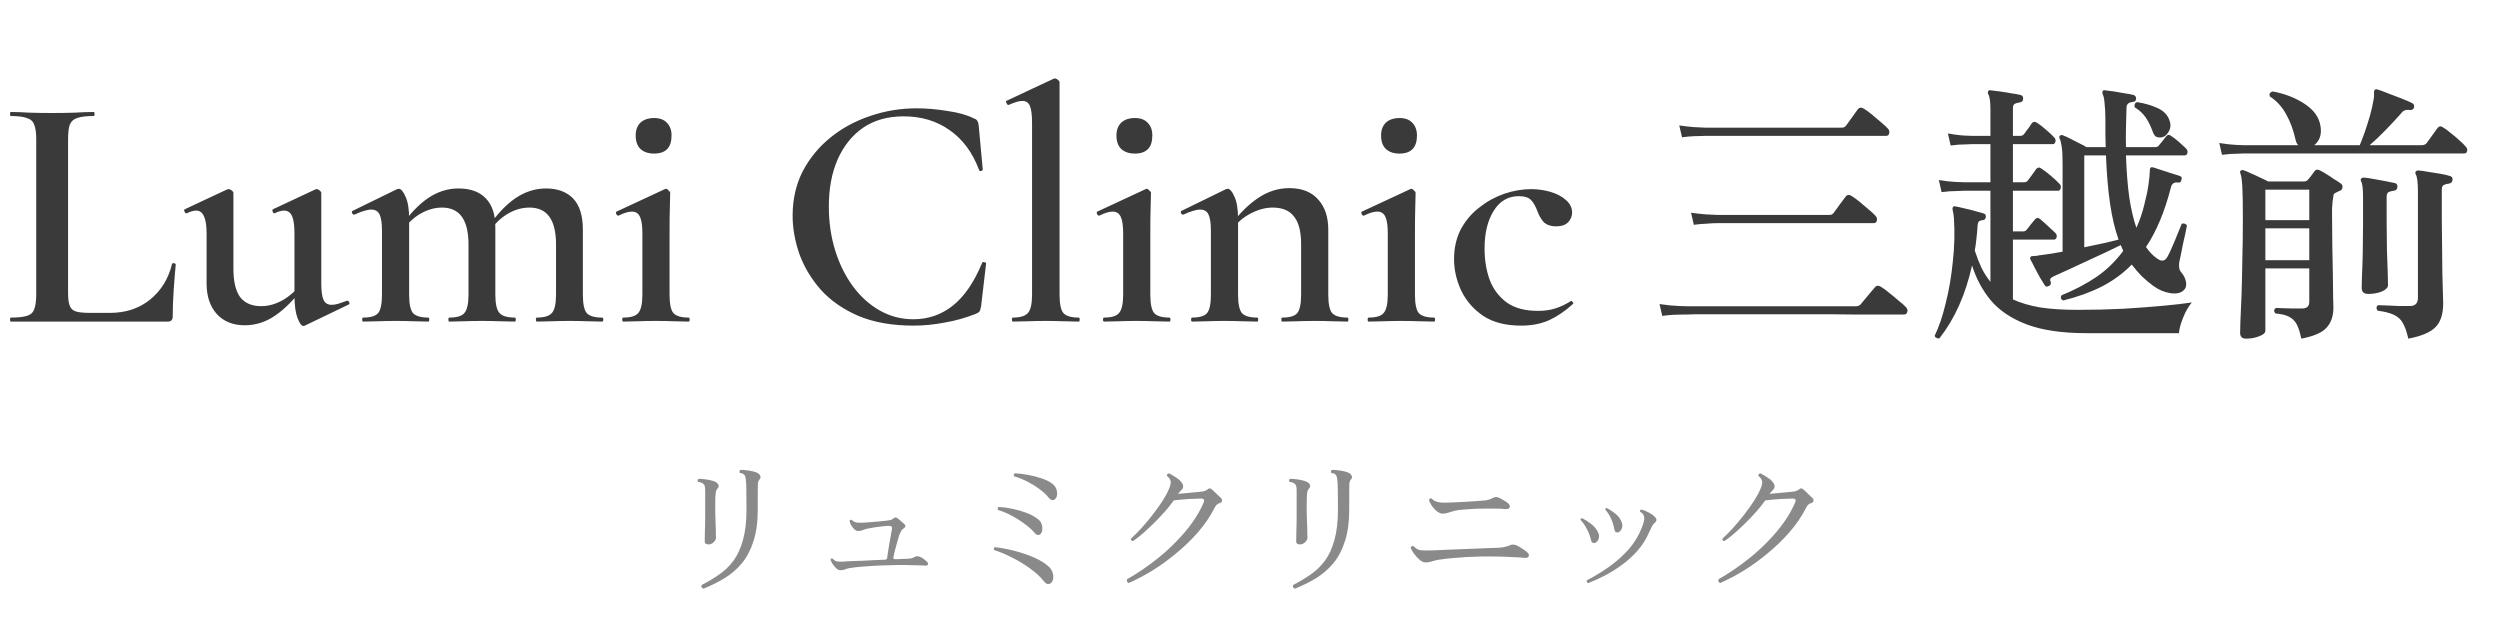 <svg width="204" height="52" viewBox="0 0 204 52" fill="none" xmlns="http://www.w3.org/2000/svg">
<path d="M5.555 11.383V23.916C5.555 24.372 5.601 24.719 5.692 24.956C5.783 25.193 5.957 25.348 6.212 25.421C6.467 25.494 6.841 25.531 7.334 25.531H8.976C10.271 25.531 11.366 25.166 12.26 24.436C13.154 23.706 13.747 22.739 14.039 21.535C14.057 21.48 14.112 21.462 14.203 21.48C14.294 21.499 14.34 21.535 14.34 21.59C14.285 22.156 14.23 22.84 14.175 23.642C14.121 24.427 14.093 25.157 14.093 25.832C14.093 26.105 13.957 26.242 13.683 26.242H0.876C0.839 26.242 0.821 26.188 0.821 26.078C0.821 25.968 0.839 25.914 0.876 25.914C1.46 25.914 1.897 25.868 2.189 25.777C2.499 25.686 2.7 25.503 2.791 25.23C2.901 24.956 2.956 24.555 2.956 24.026V11.355C2.956 10.826 2.901 10.434 2.791 10.178C2.7 9.905 2.499 9.722 2.189 9.631C1.897 9.522 1.46 9.467 0.876 9.467C0.839 9.467 0.821 9.412 0.821 9.303C0.821 9.193 0.839 9.139 0.876 9.139C1.314 9.139 1.824 9.157 2.408 9.193C2.992 9.211 3.603 9.221 4.242 9.221C4.917 9.221 5.537 9.211 6.103 9.193C6.686 9.157 7.197 9.139 7.635 9.139C7.69 9.139 7.717 9.193 7.717 9.303C7.717 9.412 7.69 9.467 7.635 9.467C7.051 9.467 6.604 9.522 6.294 9.631C6.002 9.722 5.802 9.905 5.692 10.178C5.601 10.452 5.555 10.854 5.555 11.383ZM19.977 26.543C19.011 26.543 18.244 26.233 17.679 25.613C17.131 24.992 16.858 24.162 16.858 23.122V19.045C16.858 18.406 16.785 17.941 16.639 17.649C16.511 17.339 16.301 17.184 16.009 17.184C15.79 17.184 15.535 17.257 15.243 17.403C15.17 17.421 15.106 17.376 15.052 17.266C15.015 17.157 15.024 17.093 15.079 17.075L18.527 15.46C18.582 15.442 18.628 15.433 18.664 15.433C18.737 15.433 18.819 15.469 18.91 15.542C19.002 15.615 19.047 15.679 19.047 15.734V21.946C19.047 22.967 19.23 23.734 19.594 24.244C19.977 24.737 20.552 24.983 21.318 24.983C21.902 24.983 22.486 24.819 23.07 24.491C23.672 24.144 24.165 23.697 24.548 23.15L24.712 23.478C24.018 24.427 23.28 25.175 22.495 25.722C21.711 26.27 20.872 26.543 19.977 26.543ZM26.217 15.734V23.15C26.217 23.77 26.281 24.217 26.409 24.491C26.536 24.746 26.755 24.874 27.065 24.874C27.211 24.874 27.384 24.846 27.585 24.792C27.786 24.719 28.023 24.637 28.297 24.546C28.37 24.509 28.434 24.546 28.488 24.655C28.543 24.746 28.534 24.81 28.461 24.846L24.876 26.571C24.84 26.589 24.803 26.598 24.767 26.598C24.602 26.598 24.438 26.379 24.274 25.941C24.11 25.503 24.028 24.883 24.028 24.08V19.045C24.028 18.406 23.964 17.941 23.836 17.649C23.708 17.339 23.489 17.184 23.179 17.184C22.96 17.184 22.705 17.257 22.413 17.403C22.34 17.421 22.285 17.376 22.249 17.266C22.212 17.157 22.221 17.093 22.276 17.075L25.724 15.46C25.761 15.442 25.797 15.433 25.834 15.433C25.925 15.433 26.007 15.469 26.08 15.542C26.171 15.615 26.217 15.679 26.217 15.734ZM43.812 26.242C43.758 26.242 43.73 26.188 43.73 26.078C43.73 25.968 43.758 25.914 43.812 25.914C44.415 25.914 44.825 25.786 45.044 25.531C45.263 25.275 45.372 24.774 45.372 24.026V19.948C45.372 17.941 44.652 16.938 43.211 16.938C42.608 16.938 42.025 17.102 41.459 17.43C40.894 17.759 40.419 18.206 40.036 18.771L39.899 18.443C40.574 17.458 41.295 16.701 42.061 16.172C42.846 15.643 43.676 15.378 44.551 15.378C45.5 15.378 46.239 15.652 46.768 16.199C47.297 16.746 47.562 17.595 47.562 18.744V24.026C47.562 24.774 47.662 25.275 47.863 25.531C48.082 25.786 48.501 25.914 49.121 25.914C49.194 25.914 49.231 25.968 49.231 26.078C49.231 26.188 49.194 26.242 49.121 26.242C48.775 26.242 48.373 26.233 47.917 26.215C47.461 26.197 46.978 26.188 46.467 26.188C45.956 26.188 45.473 26.197 45.017 26.215C44.56 26.233 44.159 26.242 43.812 26.242ZM36.67 26.242C36.615 26.242 36.588 26.188 36.588 26.078C36.588 25.968 36.615 25.914 36.67 25.914C37.29 25.914 37.701 25.786 37.901 25.531C38.12 25.275 38.23 24.774 38.23 24.026V19.948C38.23 17.941 37.509 16.938 36.068 16.938C35.484 16.938 34.9 17.102 34.317 17.43C33.751 17.759 33.277 18.206 32.894 18.771L32.757 18.443C33.432 17.458 34.152 16.701 34.919 16.172C35.703 15.643 36.533 15.378 37.409 15.378C38.376 15.378 39.115 15.643 39.626 16.172C40.155 16.701 40.419 17.485 40.419 18.525V24.026C40.419 24.774 40.529 25.275 40.748 25.531C40.967 25.786 41.386 25.914 42.006 25.914C42.061 25.914 42.089 25.968 42.089 26.078C42.089 26.188 42.061 26.242 42.006 26.242C41.642 26.242 41.231 26.233 40.775 26.215C40.319 26.197 39.835 26.188 39.325 26.188C38.832 26.188 38.349 26.197 37.874 26.215C37.418 26.233 37.017 26.242 36.67 26.242ZM29.637 26.242C29.582 26.242 29.555 26.188 29.555 26.078C29.555 25.968 29.582 25.914 29.637 25.914C30.257 25.914 30.668 25.786 30.869 25.531C31.069 25.275 31.169 24.774 31.169 24.026V18.799C31.169 18.215 31.106 17.786 30.978 17.512C30.85 17.239 30.622 17.102 30.294 17.102C30.13 17.102 29.929 17.139 29.692 17.212C29.455 17.284 29.199 17.385 28.925 17.512C28.852 17.531 28.789 17.494 28.734 17.403C28.697 17.294 28.707 17.23 28.761 17.212L32.346 15.46C32.437 15.424 32.501 15.405 32.538 15.405C32.72 15.405 32.903 15.615 33.085 16.035C33.286 16.454 33.386 17.066 33.386 17.868V24.026C33.386 24.774 33.486 25.275 33.687 25.531C33.906 25.786 34.326 25.914 34.946 25.914C35.001 25.914 35.028 25.968 35.028 26.078C35.028 26.188 35.001 26.242 34.946 26.242C34.599 26.242 34.198 26.233 33.742 26.215C33.286 26.197 32.802 26.188 32.291 26.188C31.799 26.188 31.315 26.197 30.841 26.215C30.385 26.233 29.984 26.242 29.637 26.242ZM50.858 26.242C50.803 26.242 50.776 26.188 50.776 26.078C50.776 25.968 50.803 25.914 50.858 25.914C51.478 25.914 51.889 25.786 52.09 25.531C52.309 25.275 52.418 24.774 52.418 24.026V19.045C52.418 18.425 52.354 17.978 52.227 17.704C52.099 17.412 51.88 17.266 51.57 17.266C51.424 17.266 51.26 17.294 51.077 17.348C50.895 17.403 50.694 17.485 50.475 17.595C50.402 17.613 50.338 17.567 50.283 17.458C50.247 17.348 50.256 17.284 50.311 17.266L54.252 15.433C54.288 15.414 54.315 15.405 54.334 15.405C54.407 15.405 54.48 15.451 54.553 15.542C54.644 15.615 54.689 15.679 54.689 15.734C54.689 15.934 54.68 16.299 54.662 16.828C54.644 17.357 54.635 18.087 54.635 19.018V24.026C54.635 24.774 54.735 25.275 54.936 25.531C55.155 25.786 55.574 25.914 56.194 25.914C56.249 25.914 56.277 25.968 56.277 26.078C56.277 26.188 56.249 26.242 56.194 26.242C55.83 26.242 55.419 26.233 54.963 26.215C54.507 26.197 54.023 26.188 53.513 26.188C53.02 26.188 52.537 26.197 52.062 26.215C51.606 26.233 51.205 26.242 50.858 26.242ZM53.376 12.532C52.901 12.532 52.528 12.404 52.254 12.149C51.998 11.893 51.871 11.528 51.871 11.054C51.871 10.616 51.998 10.27 52.254 10.014C52.528 9.759 52.901 9.631 53.376 9.631C53.832 9.631 54.178 9.759 54.416 10.014C54.671 10.27 54.799 10.616 54.799 11.054C54.799 12.039 54.325 12.532 53.376 12.532ZM74.803 8.838C75.588 8.838 76.427 8.91 77.321 9.056C78.215 9.184 78.926 9.385 79.456 9.658C79.62 9.713 79.72 9.786 79.757 9.877C79.811 9.95 79.848 10.087 79.866 10.288L80.194 13.845C80.194 13.882 80.149 13.918 80.058 13.955C79.984 13.973 79.93 13.946 79.893 13.873C79.364 12.45 78.561 11.364 77.485 10.616C76.427 9.868 75.177 9.494 73.736 9.494C72.441 9.494 71.337 9.804 70.425 10.425C69.531 11.045 68.838 11.912 68.345 13.024C67.871 14.119 67.633 15.396 67.633 16.856C67.633 18.133 67.807 19.328 68.153 20.441C68.5 21.553 68.984 22.53 69.604 23.369C70.224 24.208 70.954 24.865 71.793 25.339C72.632 25.814 73.544 26.051 74.53 26.051C75.734 26.051 76.801 25.686 77.731 24.956C78.68 24.208 79.483 23.04 80.14 21.453C80.176 21.38 80.24 21.362 80.331 21.398C80.422 21.417 80.468 21.444 80.468 21.48L80.058 24.983C80.021 25.202 79.975 25.348 79.921 25.421C79.884 25.476 79.784 25.54 79.62 25.613C78.781 25.941 77.932 26.178 77.075 26.324C76.217 26.488 75.378 26.571 74.557 26.571C72.806 26.571 71.3 26.306 70.042 25.777C68.783 25.23 67.761 24.518 66.977 23.642C66.192 22.748 65.608 21.772 65.225 20.714C64.86 19.656 64.678 18.616 64.678 17.595C64.678 16.263 64.952 15.059 65.499 13.982C66.064 12.906 66.822 11.985 67.77 11.218C68.719 10.452 69.795 9.868 70.999 9.467C72.222 9.047 73.49 8.838 74.803 8.838ZM82.656 26.242C82.601 26.242 82.574 26.188 82.574 26.078C82.574 25.968 82.601 25.914 82.656 25.914C83.258 25.914 83.668 25.786 83.887 25.531C84.106 25.275 84.216 24.774 84.216 24.026V10.042C84.216 9.403 84.161 8.947 84.051 8.673C83.942 8.381 83.732 8.235 83.422 8.235C83.167 8.235 82.793 8.345 82.3 8.564C82.245 8.582 82.191 8.536 82.136 8.427C82.081 8.318 82.072 8.254 82.109 8.235L85.967 6.429C86.004 6.411 86.04 6.402 86.076 6.402C86.15 6.402 86.232 6.438 86.323 6.511C86.414 6.584 86.46 6.648 86.46 6.703V24.026C86.46 24.774 86.56 25.275 86.761 25.531C86.98 25.786 87.399 25.914 88.019 25.914C88.074 25.914 88.102 25.968 88.102 26.078C88.102 26.188 88.074 26.242 88.019 26.242C87.673 26.242 87.262 26.233 86.788 26.215C86.332 26.197 85.849 26.188 85.338 26.188C84.827 26.188 84.334 26.197 83.86 26.215C83.404 26.233 83.002 26.242 82.656 26.242ZM90.09 26.242C90.035 26.242 90.008 26.188 90.008 26.078C90.008 25.968 90.035 25.914 90.09 25.914C90.71 25.914 91.121 25.786 91.321 25.531C91.54 25.275 91.65 24.774 91.65 24.026V19.045C91.65 18.425 91.586 17.978 91.458 17.704C91.33 17.412 91.111 17.266 90.801 17.266C90.655 17.266 90.491 17.294 90.309 17.348C90.126 17.403 89.925 17.485 89.707 17.595C89.634 17.613 89.57 17.567 89.515 17.458C89.478 17.348 89.488 17.284 89.542 17.266L93.483 15.433C93.519 15.414 93.547 15.405 93.565 15.405C93.638 15.405 93.711 15.451 93.784 15.542C93.875 15.615 93.921 15.679 93.921 15.734C93.921 15.934 93.912 16.299 93.894 16.828C93.875 17.357 93.866 18.087 93.866 19.018V24.026C93.866 24.774 93.966 25.275 94.167 25.531C94.386 25.786 94.806 25.914 95.426 25.914C95.481 25.914 95.508 25.968 95.508 26.078C95.508 26.188 95.481 26.242 95.426 26.242C95.061 26.242 94.651 26.233 94.195 26.215C93.739 26.197 93.255 26.188 92.744 26.188C92.252 26.188 91.768 26.197 91.294 26.215C90.838 26.233 90.436 26.242 90.09 26.242ZM92.607 12.532C92.133 12.532 91.759 12.404 91.485 12.149C91.23 11.893 91.102 11.528 91.102 11.054C91.102 10.616 91.23 10.27 91.485 10.014C91.759 9.759 92.133 9.631 92.607 9.631C93.063 9.631 93.41 9.759 93.647 10.014C93.903 10.27 94.03 10.616 94.03 11.054C94.03 12.039 93.556 12.532 92.607 12.532ZM104.638 26.242C104.583 26.242 104.556 26.188 104.556 26.078C104.556 25.968 104.583 25.914 104.638 25.914C105.258 25.914 105.669 25.786 105.87 25.531C106.07 25.275 106.171 24.774 106.171 24.026V19.921C106.171 18.899 105.979 18.151 105.596 17.677C105.231 17.184 104.647 16.938 103.844 16.938C103.261 16.938 102.659 17.102 102.038 17.43C101.436 17.741 100.935 18.178 100.533 18.744L100.396 18.416C101.108 17.449 101.856 16.701 102.64 16.172C103.443 15.624 104.301 15.351 105.213 15.351C106.234 15.351 107.019 15.661 107.566 16.281C108.114 16.883 108.387 17.704 108.387 18.744V24.026C108.387 24.774 108.488 25.275 108.688 25.531C108.907 25.786 109.327 25.914 109.947 25.914C110.002 25.914 110.029 25.968 110.029 26.078C110.029 26.188 110.002 26.242 109.947 26.242C109.6 26.242 109.199 26.233 108.743 26.215C108.287 26.197 107.803 26.188 107.293 26.188C106.8 26.188 106.316 26.197 105.842 26.215C105.386 26.233 104.985 26.242 104.638 26.242ZM97.277 26.242C97.222 26.242 97.195 26.188 97.195 26.078C97.195 25.968 97.222 25.914 97.277 25.914C97.897 25.914 98.307 25.786 98.508 25.531C98.709 25.275 98.809 24.774 98.809 24.026V18.799C98.809 18.215 98.745 17.786 98.618 17.512C98.49 17.239 98.262 17.102 97.933 17.102C97.769 17.102 97.569 17.139 97.331 17.212C97.094 17.284 96.839 17.385 96.565 17.512C96.492 17.531 96.428 17.494 96.374 17.403C96.337 17.294 96.346 17.23 96.401 17.212L99.986 15.46C100.077 15.424 100.141 15.405 100.177 15.405C100.36 15.405 100.542 15.615 100.725 16.035C100.925 16.454 101.026 17.066 101.026 17.868V24.026C101.026 24.774 101.126 25.275 101.327 25.531C101.546 25.786 101.965 25.914 102.586 25.914C102.64 25.914 102.668 25.968 102.668 26.078C102.668 26.188 102.64 26.242 102.586 26.242C102.239 26.242 101.838 26.233 101.382 26.215C100.925 26.197 100.442 26.188 99.931 26.188C99.439 26.188 98.955 26.197 98.481 26.215C98.025 26.233 97.623 26.242 97.277 26.242ZM111.683 26.242C111.628 26.242 111.601 26.188 111.601 26.078C111.601 25.968 111.628 25.914 111.683 25.914C112.303 25.914 112.714 25.786 112.915 25.531C113.133 25.275 113.243 24.774 113.243 24.026V19.045C113.243 18.425 113.179 17.978 113.051 17.704C112.924 17.412 112.705 17.266 112.395 17.266C112.249 17.266 112.084 17.294 111.902 17.348C111.72 17.403 111.519 17.485 111.3 17.595C111.227 17.613 111.163 17.567 111.108 17.458C111.072 17.348 111.081 17.284 111.136 17.266L115.076 15.433C115.113 15.414 115.14 15.405 115.159 15.405C115.231 15.405 115.304 15.451 115.377 15.542C115.469 15.615 115.514 15.679 115.514 15.734C115.514 15.934 115.505 16.299 115.487 16.828C115.469 17.357 115.46 18.087 115.46 19.018V24.026C115.46 24.774 115.56 25.275 115.761 25.531C115.979 25.786 116.399 25.914 117.019 25.914C117.074 25.914 117.101 25.968 117.101 26.078C117.101 26.188 117.074 26.242 117.019 26.242C116.655 26.242 116.244 26.233 115.788 26.215C115.332 26.197 114.848 26.188 114.338 26.188C113.845 26.188 113.361 26.197 112.887 26.215C112.431 26.233 112.03 26.242 111.683 26.242ZM114.201 12.532C113.726 12.532 113.352 12.404 113.079 12.149C112.823 11.893 112.696 11.528 112.696 11.054C112.696 10.616 112.823 10.27 113.079 10.014C113.352 9.759 113.726 9.631 114.201 9.631C114.657 9.631 115.003 9.759 115.241 10.014C115.496 10.27 115.624 10.616 115.624 11.054C115.624 12.039 115.149 12.532 114.201 12.532ZM124.124 26.571C122.865 26.571 121.835 26.306 121.032 25.777C120.229 25.23 119.627 24.536 119.226 23.697C118.843 22.858 118.651 22.01 118.651 21.152C118.651 20.24 118.834 19.428 119.198 18.717C119.582 18.005 120.083 17.412 120.704 16.938C121.324 16.445 121.999 16.071 122.729 15.816C123.477 15.56 124.215 15.433 124.945 15.433C125.474 15.433 125.994 15.506 126.505 15.652C127.016 15.798 127.436 16.017 127.764 16.308C128.111 16.6 128.284 16.947 128.284 17.348C128.284 17.64 128.174 17.905 127.955 18.142C127.737 18.361 127.408 18.47 126.97 18.47C126.569 18.47 126.25 18.37 126.012 18.169C125.794 17.95 125.611 17.649 125.465 17.266C125.319 16.865 125.146 16.555 124.945 16.336C124.745 16.117 124.407 16.007 123.933 16.007C123.057 16.007 122.373 16.409 121.88 17.212C121.388 17.996 121.141 19.018 121.141 20.276C121.141 21.207 121.278 22.055 121.552 22.822C121.844 23.588 122.309 24.208 122.948 24.682C123.586 25.138 124.434 25.366 125.493 25.366C126.022 25.366 126.487 25.303 126.888 25.175C127.308 25.047 127.737 24.846 128.174 24.573C128.211 24.536 128.256 24.555 128.311 24.628C128.384 24.701 128.402 24.755 128.366 24.792C127.727 25.376 127.071 25.823 126.396 26.133C125.739 26.425 124.982 26.571 124.124 26.571Z" fill="#3A3A3A"/>
<path d="M135.64 25.776L135.416 24.813C136.028 24.903 136.565 24.955 137.028 24.97C137.506 24.985 137.745 24.992 137.745 24.992H151.425C151.604 24.992 151.739 24.94 151.828 24.836C151.888 24.761 151.992 24.634 152.142 24.455C152.306 24.261 152.462 24.074 152.612 23.895C152.776 23.701 152.895 23.559 152.97 23.47C153.104 23.291 153.276 23.268 153.485 23.403C153.664 23.507 153.888 23.671 154.157 23.895C154.425 24.104 154.687 24.321 154.94 24.545C155.209 24.754 155.403 24.925 155.522 25.06C155.642 25.179 155.679 25.313 155.634 25.463C155.59 25.597 155.508 25.664 155.388 25.664C155.314 25.664 155.134 25.664 154.851 25.664C154.567 25.664 154.201 25.664 153.754 25.664C153.052 25.664 152.194 25.664 151.179 25.664C150.179 25.649 149.104 25.642 147.955 25.642C146.805 25.642 145.663 25.642 144.529 25.642C143.394 25.642 142.342 25.642 141.372 25.642C140.417 25.642 139.61 25.642 138.954 25.642C138.312 25.642 137.909 25.649 137.745 25.664C137.745 25.664 137.633 25.664 137.409 25.664C137.2 25.664 136.931 25.672 136.603 25.686C136.289 25.701 135.968 25.731 135.64 25.776ZM137.252 11.2L137.028 10.237C137.446 10.297 137.842 10.342 138.215 10.372C138.603 10.386 138.916 10.402 139.155 10.416C139.409 10.416 139.536 10.416 139.536 10.416H150.194C150.313 10.416 150.403 10.409 150.462 10.394C150.537 10.364 150.604 10.304 150.664 10.215C150.768 10.066 150.925 9.849 151.134 9.566C151.343 9.267 151.492 9.058 151.582 8.939C151.716 8.76 151.888 8.737 152.097 8.871C152.276 8.976 152.492 9.133 152.746 9.342C153 9.551 153.246 9.76 153.485 9.969C153.739 10.178 153.925 10.349 154.045 10.484C154.164 10.618 154.201 10.752 154.157 10.887C154.127 11.021 154.045 11.088 153.91 11.088C153.866 11.088 153.739 11.088 153.53 11.088C153.321 11.088 153.06 11.088 152.746 11.088C152.179 11.088 151.477 11.088 150.641 11.088C149.806 11.088 148.902 11.088 147.932 11.088C146.977 11.088 146.022 11.088 145.066 11.088C144.126 11.088 143.253 11.088 142.447 11.088C141.641 11.088 140.976 11.088 140.454 11.088C139.931 11.088 139.625 11.088 139.536 11.088C139.536 11.088 139.416 11.088 139.178 11.088C138.939 11.088 138.64 11.096 138.282 11.111C137.939 11.125 137.595 11.155 137.252 11.2ZM138.215 18.343L137.991 17.357C138.409 17.417 138.804 17.462 139.178 17.492C139.566 17.507 139.879 17.522 140.118 17.537C140.372 17.537 140.499 17.537 140.499 17.537H149.186C149.305 17.537 149.395 17.529 149.455 17.514C149.529 17.484 149.597 17.424 149.656 17.335C149.761 17.186 149.917 16.969 150.126 16.686C150.335 16.402 150.485 16.201 150.574 16.081C150.709 15.887 150.88 15.857 151.089 15.992C151.268 16.096 151.485 16.253 151.739 16.462C151.992 16.671 152.239 16.88 152.477 17.089C152.731 17.298 152.918 17.469 153.037 17.604C153.157 17.738 153.194 17.872 153.149 18.007C153.119 18.141 153.037 18.208 152.903 18.208C152.843 18.208 152.716 18.208 152.522 18.208C152.328 18.208 152.074 18.208 151.761 18.208C151.268 18.208 150.664 18.208 149.947 18.208C149.231 18.208 148.462 18.208 147.641 18.208C146.82 18.208 146.007 18.208 145.201 18.208C144.395 18.208 143.648 18.208 142.962 18.208C142.29 18.208 141.73 18.208 141.282 18.208C140.849 18.208 140.588 18.208 140.499 18.208C140.499 18.208 140.379 18.208 140.14 18.208C139.902 18.208 139.603 18.223 139.245 18.253C138.901 18.268 138.558 18.298 138.215 18.343ZM168.352 24.522C168.158 24.418 168.113 24.276 168.218 24.097C169.248 23.679 170.188 23.186 171.039 22.619C171.89 22.037 172.629 21.32 173.256 20.47L173.054 19.999C172.741 20.149 172.338 20.343 171.845 20.582C171.352 20.805 170.837 21.044 170.3 21.298C169.763 21.552 169.248 21.791 168.755 22.015C168.277 22.238 167.882 22.418 167.568 22.552C167.449 22.612 167.367 22.671 167.322 22.731C167.277 22.791 167.285 22.888 167.345 23.022C167.374 23.171 167.322 23.276 167.188 23.336C167.053 23.41 166.949 23.403 166.874 23.313C166.77 23.149 166.636 22.933 166.471 22.664C166.322 22.38 166.173 22.104 166.024 21.835C165.889 21.552 165.777 21.335 165.688 21.186C165.643 21.096 165.643 21.029 165.688 20.985C165.703 20.925 165.77 20.895 165.889 20.895C165.979 20.895 166.083 20.888 166.203 20.873C166.337 20.843 166.479 20.82 166.628 20.805C166.867 20.776 167.128 20.738 167.412 20.694C167.695 20.649 167.994 20.596 168.307 20.537V13.417C168.307 12.76 168.285 12.282 168.24 11.984C168.195 11.67 168.136 11.439 168.061 11.29C168.016 11.185 168.031 11.111 168.106 11.066C168.166 11.006 168.24 10.998 168.33 11.043C168.464 11.088 168.651 11.17 168.889 11.29C169.128 11.409 169.375 11.536 169.628 11.67C169.882 11.79 170.091 11.902 170.255 12.006H171.823C171.823 11.663 171.815 11.305 171.8 10.931C171.8 10.558 171.8 10.17 171.8 9.767C171.8 9.245 171.778 8.797 171.733 8.424C171.703 8.05 171.651 7.804 171.576 7.685C171.546 7.565 171.546 7.483 171.576 7.438C171.621 7.364 171.688 7.341 171.778 7.371C171.957 7.386 172.196 7.416 172.494 7.461C172.793 7.506 173.091 7.558 173.39 7.618C173.703 7.662 173.942 7.707 174.106 7.752C174.241 7.797 174.308 7.901 174.308 8.065C174.293 8.23 174.203 8.312 174.039 8.312C173.696 8.356 173.524 8.506 173.524 8.76C173.509 9.357 173.494 9.924 173.479 10.461C173.465 10.998 173.465 11.514 173.479 12.006H175.875C175.98 12.006 176.062 11.976 176.122 11.916C176.196 11.827 176.308 11.693 176.457 11.514C176.607 11.334 176.711 11.2 176.771 11.111C176.89 10.976 177.032 10.976 177.196 11.111C177.36 11.215 177.562 11.372 177.801 11.581C178.04 11.79 178.226 11.961 178.361 12.096C178.48 12.215 178.525 12.342 178.495 12.476C178.465 12.611 178.39 12.678 178.271 12.678H173.479C173.524 13.991 173.614 15.133 173.748 16.104C173.897 17.074 174.091 17.902 174.33 18.589C174.599 17.992 174.808 17.387 174.957 16.775C175.121 16.148 175.241 15.581 175.315 15.074C175.39 14.551 175.427 14.156 175.427 13.887C175.427 13.782 175.457 13.708 175.517 13.663C175.562 13.633 175.621 13.633 175.696 13.663C175.771 13.678 175.913 13.723 176.122 13.797C176.33 13.857 176.562 13.932 176.816 14.021C177.069 14.096 177.301 14.171 177.51 14.245C177.719 14.305 177.853 14.35 177.913 14.38C178.032 14.424 178.062 14.521 178.002 14.671C177.972 14.85 177.883 14.924 177.734 14.894C177.42 14.85 177.226 14.976 177.151 15.275C176.644 17.26 175.965 18.887 175.114 20.156C175.398 20.574 175.711 20.895 176.054 21.119C176.398 21.358 176.666 21.305 176.86 20.962C176.98 20.753 177.114 20.47 177.263 20.111C177.428 19.738 177.577 19.38 177.711 19.037C177.86 18.678 177.965 18.425 178.025 18.275C178.099 18.231 178.181 18.223 178.271 18.253C178.361 18.283 178.42 18.335 178.45 18.41C178.435 18.514 178.398 18.708 178.338 18.992C178.278 19.261 178.211 19.559 178.137 19.887C178.077 20.201 178.017 20.5 177.958 20.783C177.898 21.067 177.853 21.283 177.823 21.432C177.808 21.582 177.808 21.724 177.823 21.858C177.838 21.992 177.898 22.119 178.002 22.238C178.211 22.477 178.338 22.746 178.383 23.044C178.428 23.328 178.353 23.552 178.159 23.716C177.92 23.925 177.562 23.992 177.084 23.918C176.607 23.843 176.151 23.649 175.718 23.336C175.375 23.082 175.054 22.813 174.756 22.529C174.472 22.231 174.203 21.918 173.95 21.589C173.248 22.306 172.435 22.903 171.509 23.38C170.599 23.843 169.546 24.224 168.352 24.522ZM158.254 27.612C158.165 27.627 158.082 27.612 158.008 27.567C157.933 27.538 157.888 27.478 157.873 27.388C158.217 26.687 158.515 25.806 158.769 24.746C159.038 23.686 159.232 22.552 159.351 21.343C159.486 20.134 159.515 18.954 159.441 17.805C159.426 17.656 159.411 17.529 159.396 17.424C159.381 17.32 159.359 17.216 159.329 17.111C159.314 17.007 159.329 16.932 159.374 16.887C159.403 16.828 159.463 16.812 159.553 16.842C159.747 16.872 159.986 16.924 160.269 16.999C160.568 17.059 160.866 17.134 161.165 17.223C161.463 17.298 161.702 17.365 161.881 17.424C162.016 17.469 162.068 17.574 162.038 17.738C162.008 17.887 161.926 17.962 161.792 17.962C161.642 17.977 161.538 18.014 161.478 18.074C161.419 18.119 161.381 18.245 161.366 18.454C161.351 18.783 161.322 19.119 161.277 19.462C161.247 19.79 161.202 20.119 161.142 20.447C161.307 20.955 161.486 21.418 161.68 21.835C161.889 22.253 162.135 22.642 162.419 23V15.566C162.21 15.566 162.001 15.566 161.792 15.566C161.598 15.566 161.419 15.566 161.254 15.566C160.986 15.566 160.762 15.566 160.583 15.566C160.418 15.566 160.307 15.566 160.247 15.566C160.247 15.566 160.053 15.574 159.665 15.588C159.292 15.588 158.881 15.618 158.433 15.678L158.209 14.693C158.762 14.783 159.239 14.835 159.642 14.85C160.045 14.865 160.247 14.872 160.247 14.872H162.419V11.76C162.269 11.76 162.128 11.76 161.993 11.76C161.874 11.76 161.762 11.76 161.657 11.76C161.493 11.76 161.351 11.76 161.232 11.76C161.113 11.76 161.03 11.76 160.986 11.76C160.986 11.76 160.792 11.767 160.404 11.782C160.015 11.782 159.605 11.812 159.172 11.872L158.948 10.887C159.5 10.991 159.978 11.051 160.381 11.066C160.784 11.081 160.986 11.088 160.986 11.088H162.419V8.916C162.419 8.289 162.359 7.879 162.24 7.685C162.195 7.595 162.195 7.513 162.24 7.438C162.284 7.364 162.352 7.341 162.441 7.371C162.62 7.386 162.866 7.416 163.18 7.461C163.508 7.506 163.829 7.558 164.143 7.618C164.471 7.662 164.717 7.707 164.882 7.752C165.046 7.797 165.113 7.909 165.083 8.088C165.083 8.237 164.994 8.327 164.814 8.356C164.665 8.371 164.531 8.409 164.411 8.468C164.307 8.528 164.255 8.648 164.255 8.827V11.088H164.859C164.979 11.088 165.083 11.036 165.173 10.931C165.247 10.812 165.352 10.67 165.486 10.506C165.62 10.327 165.718 10.185 165.777 10.081C165.897 9.916 166.053 9.901 166.247 10.036C166.456 10.17 166.695 10.357 166.964 10.595C167.248 10.834 167.464 11.036 167.613 11.2C167.718 11.305 167.755 11.424 167.725 11.558C167.695 11.693 167.621 11.76 167.501 11.76H164.255V14.872H165.15C165.3 14.872 165.404 14.827 165.464 14.738C165.553 14.618 165.665 14.469 165.8 14.29C165.934 14.111 166.046 13.954 166.135 13.82C166.27 13.641 166.427 13.626 166.606 13.775C166.815 13.909 167.068 14.103 167.367 14.357C167.665 14.611 167.889 14.82 168.039 14.984C168.158 15.088 168.195 15.215 168.151 15.365C168.121 15.499 168.046 15.566 167.927 15.566H164.255V18.88H165.106C165.225 18.88 165.322 18.828 165.397 18.723C165.471 18.619 165.576 18.484 165.71 18.32C165.859 18.141 165.964 18.014 166.024 17.939C166.158 17.76 166.307 17.738 166.471 17.872C166.636 18.007 166.852 18.201 167.121 18.454C167.389 18.693 167.583 18.872 167.703 18.992C167.822 19.111 167.86 19.238 167.815 19.372C167.785 19.492 167.71 19.552 167.591 19.552H164.255V24.433C164.867 24.716 165.598 24.933 166.449 25.082C167.3 25.216 168.322 25.284 169.516 25.284C170.83 25.284 172.084 25.254 173.278 25.194C174.487 25.119 175.577 25.037 176.547 24.948C177.517 24.858 178.286 24.768 178.853 24.679C178.57 25.022 178.331 25.44 178.137 25.933C177.943 26.41 177.831 26.828 177.801 27.187H170.278C168.277 27.187 166.643 26.948 165.374 26.47C164.12 25.992 163.143 25.336 162.441 24.5C161.754 23.664 161.247 22.716 160.919 21.656C160.396 24.03 159.508 26.015 158.254 27.612ZM170.076 20.178C170.643 20.059 171.173 19.947 171.666 19.843C172.173 19.723 172.576 19.626 172.875 19.552C172.576 18.716 172.345 17.738 172.181 16.619C172.017 15.499 171.905 14.185 171.845 12.678H170.076V20.178ZM176.435 11.2C176.286 11.23 176.136 11.222 175.987 11.178C175.853 11.118 175.748 10.984 175.674 10.775C175.51 10.312 175.315 9.916 175.092 9.588C174.868 9.26 174.569 8.983 174.196 8.76C174.166 8.67 174.166 8.58 174.196 8.491C174.241 8.401 174.308 8.349 174.397 8.334C175.039 8.439 175.599 8.603 176.077 8.827C176.554 9.051 176.868 9.372 177.017 9.789C177.151 10.133 177.137 10.446 176.972 10.73C176.823 10.998 176.644 11.155 176.435 11.2ZM183.286 27.634C182.958 27.634 182.794 27.478 182.794 27.164C182.794 27.09 182.801 26.784 182.816 26.246C182.846 25.709 182.876 25.007 182.906 24.142C182.936 23.276 182.958 22.306 182.973 21.231C183.003 20.141 183.018 19.007 183.018 17.828C183.018 16.604 183.003 15.738 182.973 15.23C182.943 14.708 182.891 14.35 182.816 14.156C182.771 14.051 182.779 13.976 182.839 13.932C182.898 13.872 182.973 13.857 183.062 13.887C183.212 13.932 183.406 14.014 183.645 14.133C183.898 14.238 184.16 14.357 184.428 14.491C184.697 14.611 184.913 14.715 185.078 14.805H188.033C188.153 14.805 188.257 14.753 188.347 14.648C188.511 14.454 188.682 14.23 188.862 13.976C188.966 13.827 189.115 13.805 189.309 13.909C189.444 13.969 189.615 14.066 189.824 14.2C190.048 14.335 190.265 14.476 190.474 14.626C190.698 14.76 190.869 14.872 190.989 14.962C191.108 15.036 191.16 15.141 191.145 15.275C191.145 15.409 191.078 15.506 190.944 15.566C190.884 15.581 190.817 15.611 190.742 15.656C190.668 15.7 190.593 15.738 190.518 15.768C190.444 15.812 190.406 15.895 190.406 16.014C190.392 16.074 190.369 16.208 190.339 16.417C190.324 16.626 190.309 16.835 190.295 17.044C190.295 17.253 190.295 17.402 190.295 17.492C190.295 18.343 190.302 19.201 190.317 20.067C190.332 20.932 190.347 21.731 190.362 22.462C190.377 23.194 190.384 23.798 190.384 24.276C190.399 24.739 190.406 25.015 190.406 25.104C190.406 25.791 190.22 26.336 189.847 26.739C189.488 27.142 188.802 27.44 187.787 27.634C187.682 27.127 187.555 26.731 187.406 26.448C187.257 26.179 187.048 25.978 186.779 25.843C186.526 25.709 186.152 25.619 185.66 25.575C185.525 25.381 185.548 25.231 185.727 25.127C185.846 25.127 186.025 25.134 186.264 25.149C186.518 25.149 186.787 25.157 187.07 25.172C187.369 25.172 187.63 25.172 187.854 25.172C188.242 25.172 188.436 24.992 188.436 24.634V21.903H184.854V26.985C184.854 27.164 184.69 27.314 184.361 27.433C184.033 27.567 183.674 27.634 183.286 27.634ZM181.316 12.633L181.092 11.67C181.644 11.76 182.122 11.812 182.525 11.827C182.928 11.842 183.13 11.849 183.13 11.849H187.541C187.436 11.745 187.361 11.596 187.317 11.402C187.138 10.595 186.876 9.894 186.533 9.297C186.205 8.7 185.764 8.222 185.212 7.864C185.152 7.655 185.234 7.521 185.458 7.461C186.473 7.655 187.346 7.998 188.078 8.491C188.824 8.983 189.25 9.588 189.354 10.304C189.414 10.663 189.391 10.976 189.287 11.245C189.182 11.499 189.033 11.7 188.839 11.849H192.556C192.675 11.566 192.81 11.215 192.959 10.797C193.108 10.364 193.25 9.916 193.384 9.454C193.519 8.976 193.616 8.551 193.675 8.177C193.705 8.043 193.72 7.924 193.72 7.819C193.72 7.7 193.72 7.603 193.72 7.528C193.72 7.424 193.75 7.349 193.81 7.304C193.884 7.274 193.952 7.274 194.011 7.304C194.22 7.364 194.504 7.468 194.862 7.618C195.235 7.752 195.608 7.894 195.982 8.043C196.355 8.192 196.631 8.312 196.81 8.401C196.959 8.461 197.019 8.58 196.989 8.76C196.944 8.909 196.84 8.983 196.676 8.983C196.497 8.954 196.347 8.961 196.228 9.006C196.123 9.036 196.012 9.133 195.892 9.297C195.549 9.685 195.138 10.125 194.661 10.618C194.198 11.096 193.765 11.506 193.362 11.849H197.594C197.788 11.849 197.93 11.79 198.019 11.67L198.892 10.461C199.027 10.282 199.191 10.267 199.385 10.416C199.549 10.506 199.751 10.655 199.99 10.864C200.243 11.058 200.482 11.26 200.706 11.469C200.93 11.663 201.094 11.827 201.199 11.961C201.318 12.081 201.355 12.208 201.311 12.342C201.281 12.461 201.206 12.521 201.087 12.521C201.042 12.521 200.908 12.521 200.684 12.521C200.475 12.521 200.198 12.521 199.855 12.521C199.288 12.521 198.571 12.521 197.706 12.521C196.855 12.521 195.922 12.521 194.907 12.521C193.892 12.521 192.847 12.521 191.772 12.521C190.712 12.521 189.683 12.521 188.682 12.521C187.682 12.521 186.779 12.521 185.973 12.521C185.167 12.521 184.51 12.521 184.003 12.521C183.495 12.521 183.204 12.521 183.13 12.521C183.13 12.521 182.936 12.528 182.548 12.543C182.174 12.543 181.764 12.573 181.316 12.633ZM196.519 27.634C196.4 27.097 196.25 26.672 196.071 26.358C195.907 26.06 195.661 25.836 195.332 25.686C195.019 25.537 194.579 25.425 194.011 25.351C193.952 25.276 193.922 25.194 193.922 25.104C193.937 25.015 193.981 24.948 194.056 24.903C194.19 24.903 194.414 24.91 194.728 24.925C195.056 24.94 195.4 24.955 195.758 24.97C196.116 24.97 196.415 24.97 196.653 24.97C197.086 24.97 197.303 24.746 197.303 24.298V15.633C197.303 14.887 197.243 14.417 197.124 14.223C197.079 14.148 197.079 14.073 197.124 13.999C197.168 13.939 197.243 13.909 197.347 13.909C197.542 13.924 197.803 13.961 198.131 14.021C198.46 14.066 198.788 14.118 199.116 14.178C199.46 14.238 199.721 14.297 199.9 14.357C200.079 14.402 200.154 14.514 200.124 14.693C200.109 14.857 200.012 14.954 199.833 14.984C199.669 14.999 199.527 15.036 199.407 15.096C199.303 15.156 199.251 15.283 199.251 15.477V17.917C199.251 18.574 199.258 19.276 199.273 20.022C199.288 20.768 199.295 21.485 199.295 22.171C199.31 22.843 199.325 23.418 199.34 23.895C199.355 24.358 199.363 24.649 199.363 24.768C199.363 25.619 199.161 26.254 198.758 26.672C198.355 27.105 197.609 27.425 196.519 27.634ZM193.25 23.985C192.892 23.985 192.713 23.821 192.713 23.492C192.713 23.403 192.72 23.082 192.735 22.529C192.765 21.977 192.787 21.305 192.802 20.514C192.817 19.708 192.825 18.91 192.825 18.119V16.126C192.825 15.409 192.772 14.969 192.668 14.805C192.623 14.73 192.623 14.656 192.668 14.581C192.713 14.521 192.787 14.491 192.892 14.491C193.086 14.506 193.347 14.544 193.675 14.603C194.004 14.663 194.332 14.723 194.661 14.783C194.989 14.842 195.243 14.894 195.422 14.939C195.586 14.984 195.653 15.096 195.623 15.275C195.623 15.439 195.526 15.536 195.332 15.566C195.168 15.581 195.026 15.618 194.907 15.678C194.802 15.738 194.75 15.865 194.75 16.059V18.119C194.75 18.85 194.758 19.596 194.773 20.358C194.802 21.104 194.825 21.746 194.84 22.283C194.855 22.821 194.862 23.149 194.862 23.268C194.862 23.462 194.698 23.634 194.37 23.783C194.041 23.918 193.668 23.985 193.25 23.985ZM184.854 21.231H188.436V18.634H184.854V21.231ZM184.854 17.962H188.436V15.477H184.854V17.962Z" fill="#3A3A3A"/>
<path d="M57.406 48.034C57.248 47.976 57.199 47.876 57.257 47.735C57.771 47.47 58.248 47.184 58.687 46.877C59.135 46.57 59.525 46.193 59.857 45.745C60.188 45.289 60.445 44.725 60.628 44.053C60.819 43.382 60.914 42.552 60.914 41.565C60.914 40.894 60.91 40.355 60.901 39.948C60.901 39.542 60.881 39.227 60.839 39.003C60.814 38.862 60.765 38.763 60.69 38.705C60.624 38.646 60.52 38.609 60.379 38.593C60.346 38.551 60.333 38.505 60.342 38.456C60.358 38.406 60.383 38.369 60.416 38.344C60.541 38.335 60.69 38.344 60.864 38.369C61.047 38.385 61.225 38.414 61.399 38.456C61.573 38.489 61.71 38.535 61.809 38.593C61.917 38.651 61.992 38.729 62.033 38.829C62.083 38.928 62.067 39.024 61.984 39.115C61.909 39.198 61.863 39.297 61.847 39.413C61.839 39.521 61.834 39.724 61.834 40.023V41.565C61.834 42.577 61.718 43.44 61.486 44.153C61.262 44.866 60.947 45.467 60.541 45.956C60.143 46.437 59.674 46.844 59.135 47.175C58.604 47.499 58.028 47.785 57.406 48.034ZM57.829 44.426C57.613 44.426 57.506 44.343 57.506 44.178C57.506 44.07 57.51 43.817 57.518 43.419C57.535 43.021 57.543 42.556 57.543 42.026V40.011C57.543 39.919 57.535 39.828 57.518 39.737C57.51 39.637 57.472 39.559 57.406 39.501C57.331 39.409 57.186 39.351 56.971 39.326C56.896 39.219 56.908 39.136 57.008 39.078C57.132 39.069 57.282 39.078 57.456 39.102C57.638 39.119 57.812 39.148 57.978 39.19C58.152 39.223 58.289 39.268 58.389 39.326C58.505 39.385 58.584 39.463 58.625 39.563C58.667 39.662 58.646 39.758 58.563 39.849C58.488 39.932 58.438 40.023 58.414 40.123C58.397 40.222 58.385 40.346 58.376 40.496C58.368 40.62 58.364 40.798 58.364 41.031C58.364 41.255 58.364 41.507 58.364 41.789C58.372 42.063 58.38 42.337 58.389 42.61C58.397 42.876 58.405 43.112 58.414 43.319C58.414 43.46 58.414 43.581 58.414 43.68C58.422 43.78 58.426 43.846 58.426 43.879C58.426 44.004 58.36 44.128 58.227 44.252C58.103 44.368 57.97 44.426 57.829 44.426ZM68.564 46.529C68.456 46.529 68.344 46.475 68.228 46.367C68.12 46.259 68.021 46.139 67.93 46.006C67.847 45.865 67.793 45.753 67.768 45.67C67.801 45.571 67.859 45.542 67.942 45.583C68.066 45.724 68.199 45.803 68.34 45.82C68.489 45.836 68.688 45.836 68.937 45.82C68.978 45.811 69.012 45.807 69.037 45.807C69.153 45.799 69.331 45.791 69.572 45.782C69.812 45.774 70.086 45.766 70.392 45.757C70.699 45.741 71.01 45.724 71.325 45.708C71.649 45.691 71.947 45.679 72.221 45.67C72.279 45.662 72.32 45.65 72.345 45.633C72.37 45.608 72.387 45.562 72.395 45.496C72.403 45.422 72.424 45.281 72.457 45.073C72.49 44.866 72.528 44.634 72.569 44.377C72.619 44.12 72.66 43.883 72.694 43.668C72.735 43.444 72.764 43.282 72.781 43.182C72.797 43.091 72.789 43.025 72.756 42.983C72.731 42.934 72.656 42.909 72.532 42.909C72.416 42.909 72.246 42.921 72.022 42.946C71.806 42.971 71.587 43 71.363 43.033C71.139 43.066 70.952 43.1 70.803 43.133C70.654 43.166 70.517 43.207 70.392 43.257C70.268 43.307 70.148 43.332 70.032 43.332C69.924 43.332 69.816 43.282 69.708 43.182C69.609 43.083 69.522 42.971 69.447 42.847C69.381 42.714 69.339 42.602 69.323 42.511C69.356 42.42 69.414 42.391 69.497 42.424C69.613 42.532 69.737 42.602 69.87 42.635C70.011 42.66 70.222 42.664 70.504 42.648C70.695 42.631 70.911 42.614 71.151 42.598C71.4 42.573 71.641 42.552 71.873 42.536C72.105 42.511 72.296 42.49 72.445 42.474C72.561 42.457 72.648 42.44 72.706 42.424C72.772 42.399 72.839 42.357 72.905 42.299C72.98 42.241 73.038 42.216 73.079 42.225C73.129 42.225 73.187 42.25 73.253 42.299C73.32 42.357 73.407 42.432 73.515 42.523C73.631 42.614 73.718 42.689 73.776 42.747C73.925 42.888 73.913 43.013 73.739 43.12C73.664 43.162 73.606 43.216 73.564 43.282C73.523 43.348 73.473 43.444 73.415 43.568C73.39 43.626 73.353 43.742 73.303 43.916C73.253 44.082 73.2 44.273 73.141 44.489C73.083 44.696 73.029 44.895 72.98 45.086C72.938 45.268 72.913 45.397 72.905 45.471C72.88 45.579 72.93 45.633 73.054 45.633C73.204 45.625 73.39 45.616 73.614 45.608C73.846 45.6 74.004 45.596 74.087 45.596C74.211 45.587 74.311 45.575 74.385 45.558C74.46 45.533 74.559 45.488 74.684 45.422C74.8 45.364 74.957 45.38 75.157 45.471C75.231 45.505 75.322 45.567 75.43 45.658C75.538 45.741 75.613 45.803 75.654 45.844C75.721 45.927 75.741 46.002 75.716 46.068C75.692 46.135 75.609 46.164 75.468 46.155C75.343 46.139 75.165 46.131 74.933 46.131C74.701 46.122 74.514 46.118 74.373 46.118C74.016 46.102 73.622 46.097 73.191 46.106C72.768 46.114 72.337 46.126 71.897 46.143C71.4 46.16 70.923 46.189 70.467 46.23C70.011 46.263 69.634 46.305 69.335 46.355C69.177 46.379 69.049 46.417 68.95 46.466C68.85 46.508 68.722 46.529 68.564 46.529ZM85.73 47.598C85.647 47.656 85.556 47.673 85.456 47.648C85.365 47.623 85.257 47.532 85.133 47.374C84.851 47.026 84.486 46.694 84.038 46.379C83.599 46.056 83.122 45.766 82.608 45.509C82.102 45.243 81.608 45.036 81.127 44.887C81.069 44.771 81.094 44.692 81.202 44.65C81.766 44.717 82.326 44.825 82.881 44.974C83.437 45.123 83.947 45.301 84.411 45.509C84.884 45.716 85.261 45.948 85.543 46.205C85.701 46.338 85.813 46.5 85.879 46.69C85.945 46.873 85.966 47.047 85.941 47.213C85.916 47.379 85.846 47.507 85.73 47.598ZM84.909 43.568C84.851 43.635 84.776 43.663 84.685 43.655C84.594 43.639 84.507 43.581 84.424 43.481C84.208 43.224 83.93 42.975 83.59 42.735C83.258 42.486 82.902 42.262 82.52 42.063C82.147 41.864 81.787 41.715 81.438 41.615C81.38 41.507 81.401 41.425 81.501 41.366C81.849 41.383 82.214 41.433 82.595 41.516C82.977 41.59 83.346 41.694 83.702 41.827C84.067 41.959 84.382 42.125 84.647 42.324C84.83 42.449 84.946 42.598 84.996 42.772C85.054 42.938 85.07 43.095 85.046 43.245C85.029 43.394 84.983 43.502 84.909 43.568ZM86.103 40.72C86.02 40.803 85.929 40.831 85.829 40.807C85.738 40.773 85.651 40.707 85.568 40.608C85.377 40.367 85.129 40.135 84.822 39.911C84.523 39.687 84.196 39.484 83.839 39.301C83.482 39.119 83.122 38.974 82.757 38.866C82.724 38.825 82.715 38.779 82.732 38.729C82.749 38.68 82.778 38.642 82.819 38.617C83.109 38.634 83.449 38.675 83.839 38.742C84.229 38.808 84.606 38.904 84.971 39.028C85.336 39.144 85.63 39.289 85.854 39.463C86.028 39.596 86.144 39.749 86.202 39.923C86.26 40.089 86.277 40.247 86.252 40.396C86.236 40.537 86.186 40.645 86.103 40.72ZM92.099 47.574C92.04 47.549 91.995 47.507 91.962 47.449C91.937 47.383 91.941 47.321 91.974 47.263C92.331 47.063 92.737 46.811 93.193 46.504C93.649 46.197 94.118 45.849 94.599 45.459C95.088 45.061 95.561 44.625 96.017 44.153C96.481 43.68 96.904 43.178 97.286 42.648C97.667 42.117 97.978 41.57 98.219 41.006C98.268 40.881 98.272 40.798 98.231 40.757C98.198 40.707 98.119 40.682 97.995 40.682C97.812 40.682 97.584 40.691 97.311 40.707C97.045 40.715 96.776 40.732 96.502 40.757C96.228 40.782 95.988 40.807 95.781 40.831C95.59 41.105 95.353 41.404 95.072 41.727C94.79 42.042 94.491 42.357 94.176 42.672C93.861 42.979 93.554 43.265 93.255 43.531C92.957 43.788 92.687 43.995 92.447 44.153C92.322 44.136 92.269 44.07 92.285 43.954C92.542 43.721 92.824 43.44 93.131 43.108C93.438 42.768 93.736 42.411 94.027 42.038C94.325 41.657 94.595 41.283 94.835 40.919C95.076 40.545 95.258 40.21 95.382 39.911C95.49 39.671 95.54 39.471 95.532 39.314C95.523 39.156 95.42 38.995 95.221 38.829C95.221 38.696 95.279 38.63 95.395 38.63C95.528 38.688 95.693 38.783 95.892 38.916C96.1 39.04 96.257 39.169 96.365 39.301C96.589 39.559 96.606 39.782 96.415 39.973C96.349 40.04 96.295 40.098 96.253 40.147C96.212 40.189 96.17 40.239 96.129 40.297C96.353 40.272 96.585 40.251 96.825 40.234C97.066 40.21 97.29 40.189 97.497 40.172C97.713 40.147 97.874 40.131 97.982 40.123C98.198 40.114 98.376 40.056 98.517 39.948C98.6 39.882 98.666 39.849 98.716 39.849C98.766 39.849 98.828 39.882 98.903 39.948C98.994 40.023 99.118 40.139 99.276 40.297C99.433 40.446 99.549 40.558 99.624 40.633C99.707 40.715 99.736 40.803 99.711 40.894C99.695 40.977 99.608 41.039 99.45 41.08C99.309 41.13 99.18 41.279 99.064 41.528C98.724 42.183 98.285 42.822 97.746 43.444C97.207 44.057 96.614 44.63 95.967 45.16C95.329 45.691 94.673 46.164 94.002 46.578C93.33 46.985 92.696 47.316 92.099 47.574ZM105.669 48.034C105.512 47.976 105.462 47.876 105.52 47.735C106.034 47.47 106.511 47.184 106.951 46.877C107.399 46.57 107.788 46.193 108.12 45.745C108.452 45.289 108.709 44.725 108.891 44.053C109.082 43.382 109.177 42.552 109.177 41.565C109.177 40.894 109.173 40.355 109.165 39.948C109.165 39.542 109.144 39.227 109.103 39.003C109.078 38.862 109.028 38.763 108.953 38.705C108.887 38.646 108.783 38.609 108.642 38.593C108.609 38.551 108.597 38.505 108.605 38.456C108.622 38.406 108.647 38.369 108.68 38.344C108.804 38.335 108.953 38.344 109.128 38.369C109.31 38.385 109.488 38.414 109.662 38.456C109.837 38.489 109.973 38.535 110.073 38.593C110.181 38.651 110.255 38.729 110.297 38.829C110.347 38.928 110.33 39.024 110.247 39.115C110.172 39.198 110.127 39.297 110.11 39.413C110.102 39.521 110.098 39.724 110.098 40.023V41.565C110.098 42.577 109.982 43.44 109.749 44.153C109.526 44.866 109.21 45.467 108.804 45.956C108.406 46.437 107.938 46.844 107.399 47.175C106.868 47.499 106.291 47.785 105.669 48.034ZM106.092 44.426C105.877 44.426 105.769 44.343 105.769 44.178C105.769 44.07 105.773 43.817 105.781 43.419C105.798 43.021 105.806 42.556 105.806 42.026V40.011C105.806 39.919 105.798 39.828 105.781 39.737C105.773 39.637 105.736 39.559 105.669 39.501C105.595 39.409 105.45 39.351 105.234 39.326C105.159 39.219 105.172 39.136 105.271 39.078C105.396 39.069 105.545 39.078 105.719 39.102C105.902 39.119 106.076 39.148 106.242 39.19C106.416 39.223 106.553 39.268 106.652 39.326C106.768 39.385 106.847 39.463 106.889 39.563C106.93 39.662 106.909 39.758 106.826 39.849C106.752 39.932 106.702 40.023 106.677 40.123C106.66 40.222 106.648 40.346 106.64 40.496C106.631 40.62 106.627 40.798 106.627 41.031C106.627 41.255 106.627 41.507 106.627 41.789C106.636 42.063 106.644 42.337 106.652 42.61C106.66 42.876 106.669 43.112 106.677 43.319C106.677 43.46 106.677 43.581 106.677 43.68C106.685 43.78 106.689 43.846 106.689 43.879C106.689 44.004 106.623 44.128 106.49 44.252C106.366 44.368 106.233 44.426 106.092 44.426ZM116.292 45.894C116.151 45.886 115.994 45.807 115.82 45.658C115.646 45.509 115.492 45.339 115.359 45.148C115.227 44.957 115.144 44.8 115.111 44.675C115.127 44.625 115.16 44.592 115.21 44.576C115.26 44.551 115.306 44.547 115.347 44.563C115.513 44.762 115.712 44.874 115.944 44.899C116.176 44.924 116.467 44.928 116.815 44.911C116.865 44.911 116.902 44.911 116.927 44.911C117.126 44.903 117.404 44.891 117.76 44.874C118.117 44.858 118.511 44.841 118.942 44.825C119.381 44.808 119.817 44.791 120.248 44.775C120.679 44.75 121.069 44.733 121.417 44.725C121.774 44.708 122.043 44.7 122.226 44.7C122.607 44.684 122.939 44.613 123.221 44.489C123.312 44.447 123.399 44.431 123.482 44.439C123.573 44.439 123.689 44.472 123.83 44.538C123.905 44.572 123.996 44.625 124.104 44.7C124.22 44.766 124.328 44.837 124.428 44.911C124.535 44.986 124.61 45.048 124.651 45.098C124.759 45.198 124.788 45.297 124.739 45.397C124.697 45.496 124.585 45.538 124.403 45.521C124.295 45.505 124.146 45.492 123.955 45.484C123.764 45.475 123.573 45.467 123.383 45.459C123.192 45.442 123.03 45.434 122.898 45.434C122.508 45.417 122.11 45.409 121.703 45.409C121.297 45.401 120.899 45.405 120.509 45.422C119.896 45.438 119.311 45.471 118.755 45.521C118.208 45.562 117.735 45.616 117.337 45.683C117.254 45.699 117.176 45.716 117.101 45.733C117.035 45.749 116.968 45.77 116.902 45.795C116.811 45.82 116.715 45.844 116.616 45.869C116.525 45.886 116.417 45.894 116.292 45.894ZM117.698 41.914C117.549 41.905 117.391 41.835 117.225 41.702C117.068 41.57 116.931 41.416 116.815 41.242C116.699 41.06 116.628 40.91 116.603 40.794C116.645 40.678 116.719 40.641 116.827 40.682C116.968 40.84 117.159 40.939 117.399 40.981C117.64 41.022 117.951 41.031 118.332 41.006C118.473 40.997 118.66 40.989 118.892 40.981C119.124 40.964 119.373 40.952 119.639 40.944C119.912 40.927 120.173 40.91 120.422 40.894C120.671 40.877 120.878 40.861 121.044 40.844C121.326 40.836 121.591 40.761 121.84 40.62C121.923 40.579 122.002 40.558 122.077 40.558C122.151 40.558 122.226 40.575 122.3 40.608C122.433 40.666 122.578 40.745 122.736 40.844C122.893 40.935 123.001 41.01 123.059 41.068C123.2 41.201 123.242 41.317 123.184 41.416C123.134 41.516 123.005 41.557 122.798 41.541C122.624 41.516 122.392 41.503 122.101 41.503C121.819 41.495 121.509 41.495 121.169 41.503C120.837 41.503 120.505 41.511 120.173 41.528C119.85 41.545 119.56 41.565 119.303 41.59C119.046 41.615 118.851 41.644 118.718 41.677C118.519 41.727 118.337 41.781 118.171 41.839C118.005 41.889 117.847 41.914 117.698 41.914ZM129.59 47.586C129.482 47.528 129.449 47.449 129.49 47.35C130.104 47.035 130.705 46.67 131.294 46.255C131.891 45.832 132.426 45.355 132.899 44.825C133.371 44.285 133.732 43.688 133.981 43.033C134.047 42.867 134.097 42.718 134.13 42.585C134.171 42.453 134.184 42.333 134.167 42.225C134.142 42.017 134.035 41.864 133.844 41.764C133.802 41.673 133.827 41.611 133.919 41.578C134.084 41.611 134.279 41.686 134.503 41.802C134.727 41.918 134.893 42.03 135.001 42.138C135.216 42.337 135.22 42.515 135.013 42.672C134.93 42.739 134.86 42.83 134.802 42.946C134.744 43.054 134.657 43.236 134.54 43.493C134.317 44.008 134.018 44.48 133.645 44.911C133.272 45.334 132.857 45.716 132.401 46.056C131.945 46.396 131.472 46.694 130.983 46.952C130.502 47.2 130.038 47.412 129.59 47.586ZM130.149 44.302C130.091 44.327 130.029 44.323 129.963 44.29C129.897 44.256 129.851 44.182 129.826 44.066C129.76 43.767 129.648 43.469 129.49 43.17C129.333 42.863 129.159 42.614 128.968 42.424C128.968 42.333 129.013 42.287 129.105 42.287C129.37 42.42 129.623 42.581 129.863 42.772C130.104 42.963 130.286 43.191 130.411 43.456C130.494 43.639 130.506 43.813 130.448 43.979C130.39 44.136 130.29 44.244 130.149 44.302ZM132.04 43.444C131.982 43.46 131.92 43.452 131.854 43.419C131.796 43.386 131.754 43.311 131.729 43.195C131.613 42.548 131.369 42.013 130.995 41.59C130.995 41.499 131.037 41.453 131.12 41.453C131.385 41.594 131.626 41.756 131.841 41.939C132.057 42.113 132.219 42.333 132.326 42.598C132.401 42.78 132.405 42.955 132.339 43.12C132.281 43.278 132.181 43.386 132.04 43.444ZM140.362 47.574C140.304 47.549 140.258 47.507 140.225 47.449C140.2 47.383 140.204 47.321 140.238 47.263C140.594 47.063 141 46.811 141.457 46.504C141.913 46.197 142.381 45.849 142.862 45.459C143.351 45.061 143.824 44.625 144.28 44.153C144.745 43.68 145.168 43.178 145.549 42.648C145.93 42.117 146.241 41.57 146.482 41.006C146.532 40.881 146.536 40.798 146.494 40.757C146.461 40.707 146.382 40.682 146.258 40.682C146.076 40.682 145.848 40.691 145.574 40.707C145.309 40.715 145.039 40.732 144.765 40.757C144.492 40.782 144.251 40.807 144.044 40.831C143.853 41.105 143.617 41.404 143.335 41.727C143.053 42.042 142.754 42.357 142.439 42.672C142.124 42.979 141.817 43.265 141.519 43.531C141.22 43.788 140.951 43.995 140.71 44.153C140.586 44.136 140.532 44.07 140.549 43.954C140.806 43.721 141.088 43.44 141.394 43.108C141.701 42.768 142 42.411 142.29 42.038C142.589 41.657 142.858 41.283 143.099 40.919C143.339 40.545 143.521 40.21 143.646 39.911C143.754 39.671 143.803 39.471 143.795 39.314C143.787 39.156 143.683 38.995 143.484 38.829C143.484 38.696 143.542 38.63 143.658 38.63C143.791 38.688 143.957 38.783 144.156 38.916C144.363 39.04 144.521 39.169 144.629 39.301C144.852 39.559 144.869 39.782 144.678 39.973C144.612 40.04 144.558 40.098 144.517 40.147C144.475 40.189 144.434 40.239 144.392 40.297C144.616 40.272 144.848 40.251 145.089 40.234C145.329 40.21 145.553 40.189 145.76 40.172C145.976 40.147 146.138 40.131 146.246 40.123C146.461 40.114 146.64 40.056 146.78 39.948C146.863 39.882 146.93 39.849 146.98 39.849C147.029 39.849 147.091 39.882 147.166 39.948C147.257 40.023 147.382 40.139 147.539 40.297C147.697 40.446 147.813 40.558 147.888 40.633C147.97 40.715 148 40.803 147.975 40.894C147.958 40.977 147.871 41.039 147.713 41.08C147.572 41.13 147.444 41.279 147.328 41.528C146.988 42.183 146.548 42.822 146.009 43.444C145.47 44.057 144.877 44.63 144.23 45.16C143.592 45.691 142.937 46.164 142.265 46.578C141.593 46.985 140.959 47.316 140.362 47.574Z" fill="#8A8A8A"/>
</svg>

